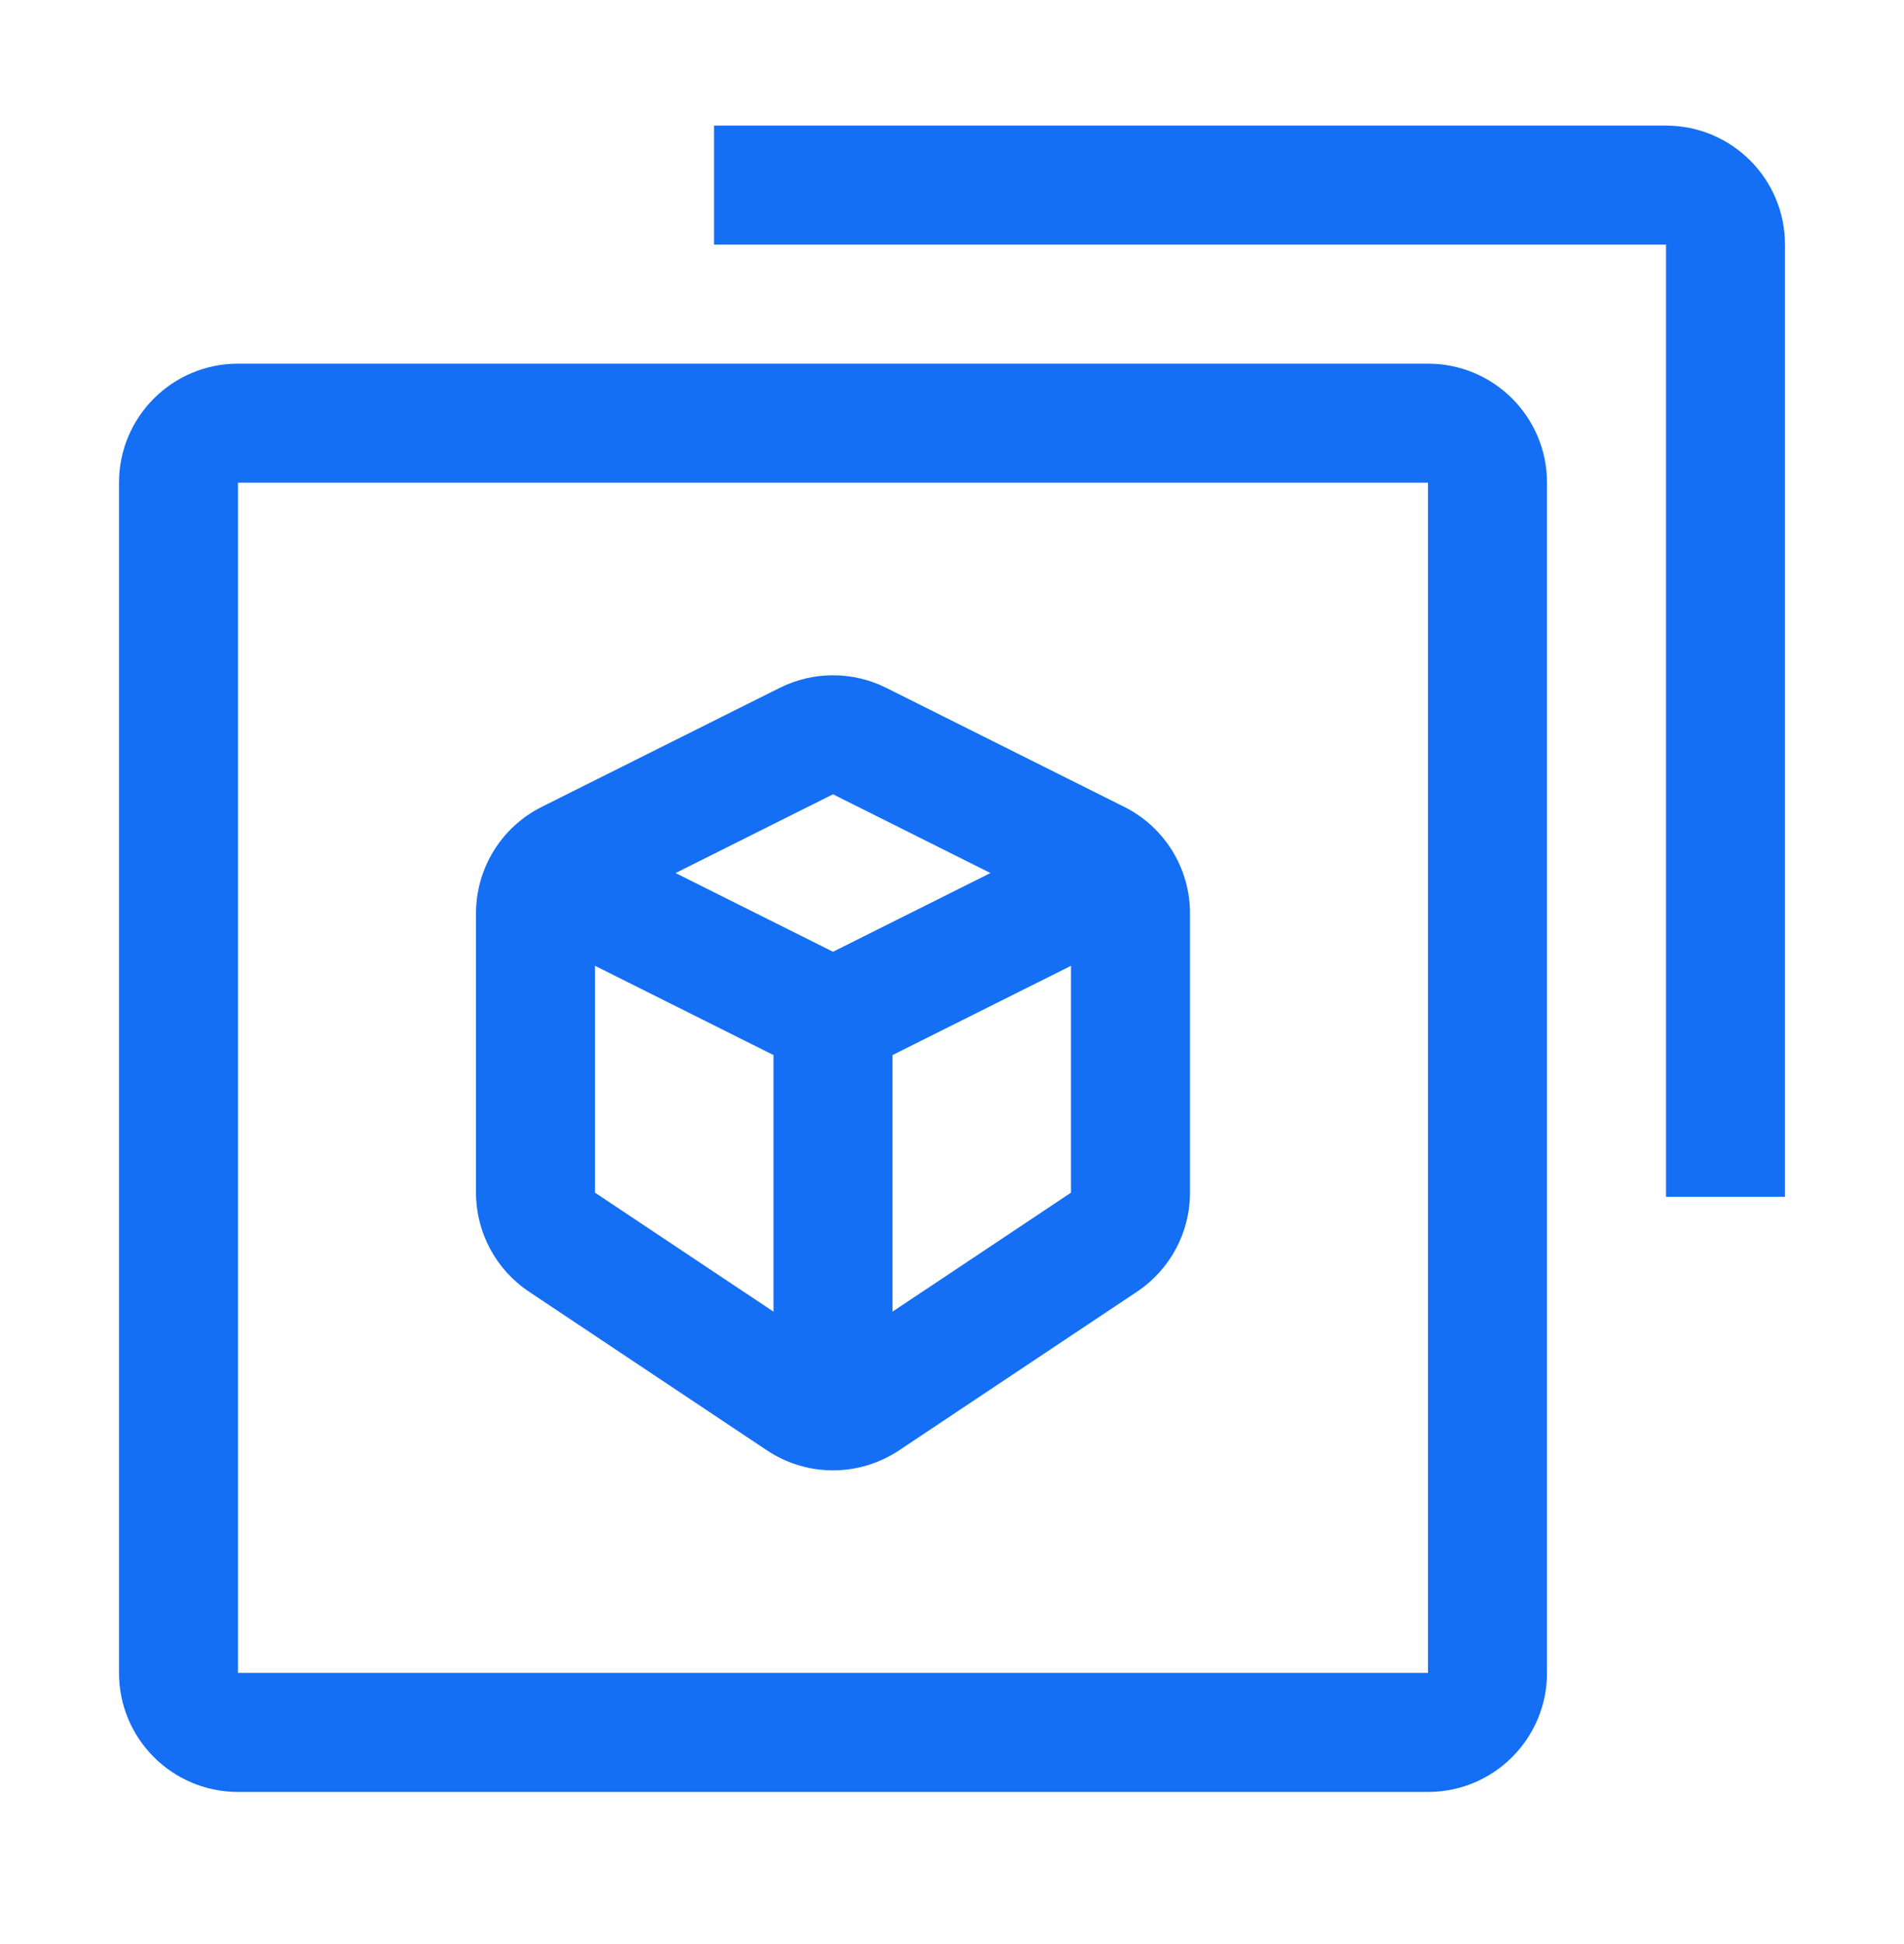 <svg width="48" height="49" viewBox="0 0 48 49" fill="none" xmlns="http://www.w3.org/2000/svg">
<path d="M18 6.166H42V30.166H45V6.166C45 4.509 43.657 3.166 42 3.166H18V6.166Z" fill="#146FF4"/>
<path fill-rule="evenodd" clip-rule="evenodd" d="M13.658 20.337C12.642 20.845 12 21.884 12 23.02V30.061C12 31.064 12.501 32 13.336 32.557L19.336 36.557C20.344 37.228 21.656 37.228 22.664 36.557L28.664 32.557C29.499 32 30 31.064 30 30.061V23.02C30 21.884 29.358 20.845 28.342 20.337L22.342 17.337C21.497 16.915 20.503 16.915 19.658 17.337L13.658 20.337ZM24.969 22.005L21 23.989L17.031 22.005L21 20.02L24.969 22.005ZM27 24.343L22.5 26.593V33.06L27 30.061V24.343ZM19.5 33.06V26.593L15 24.343V30.061L19.5 33.06Z" fill="#146FF4"/>
<path fill-rule="evenodd" clip-rule="evenodd" d="M3 12.166C3 10.509 4.343 9.166 6 9.166H36C37.657 9.166 39 10.509 39 12.166V42.166C39 43.823 37.657 45.166 36 45.166H6C4.343 45.166 3 43.823 3 42.166V12.166ZM6 12.166H36V42.166H6L6 12.166Z" fill="#146FF4"/>
</svg>
